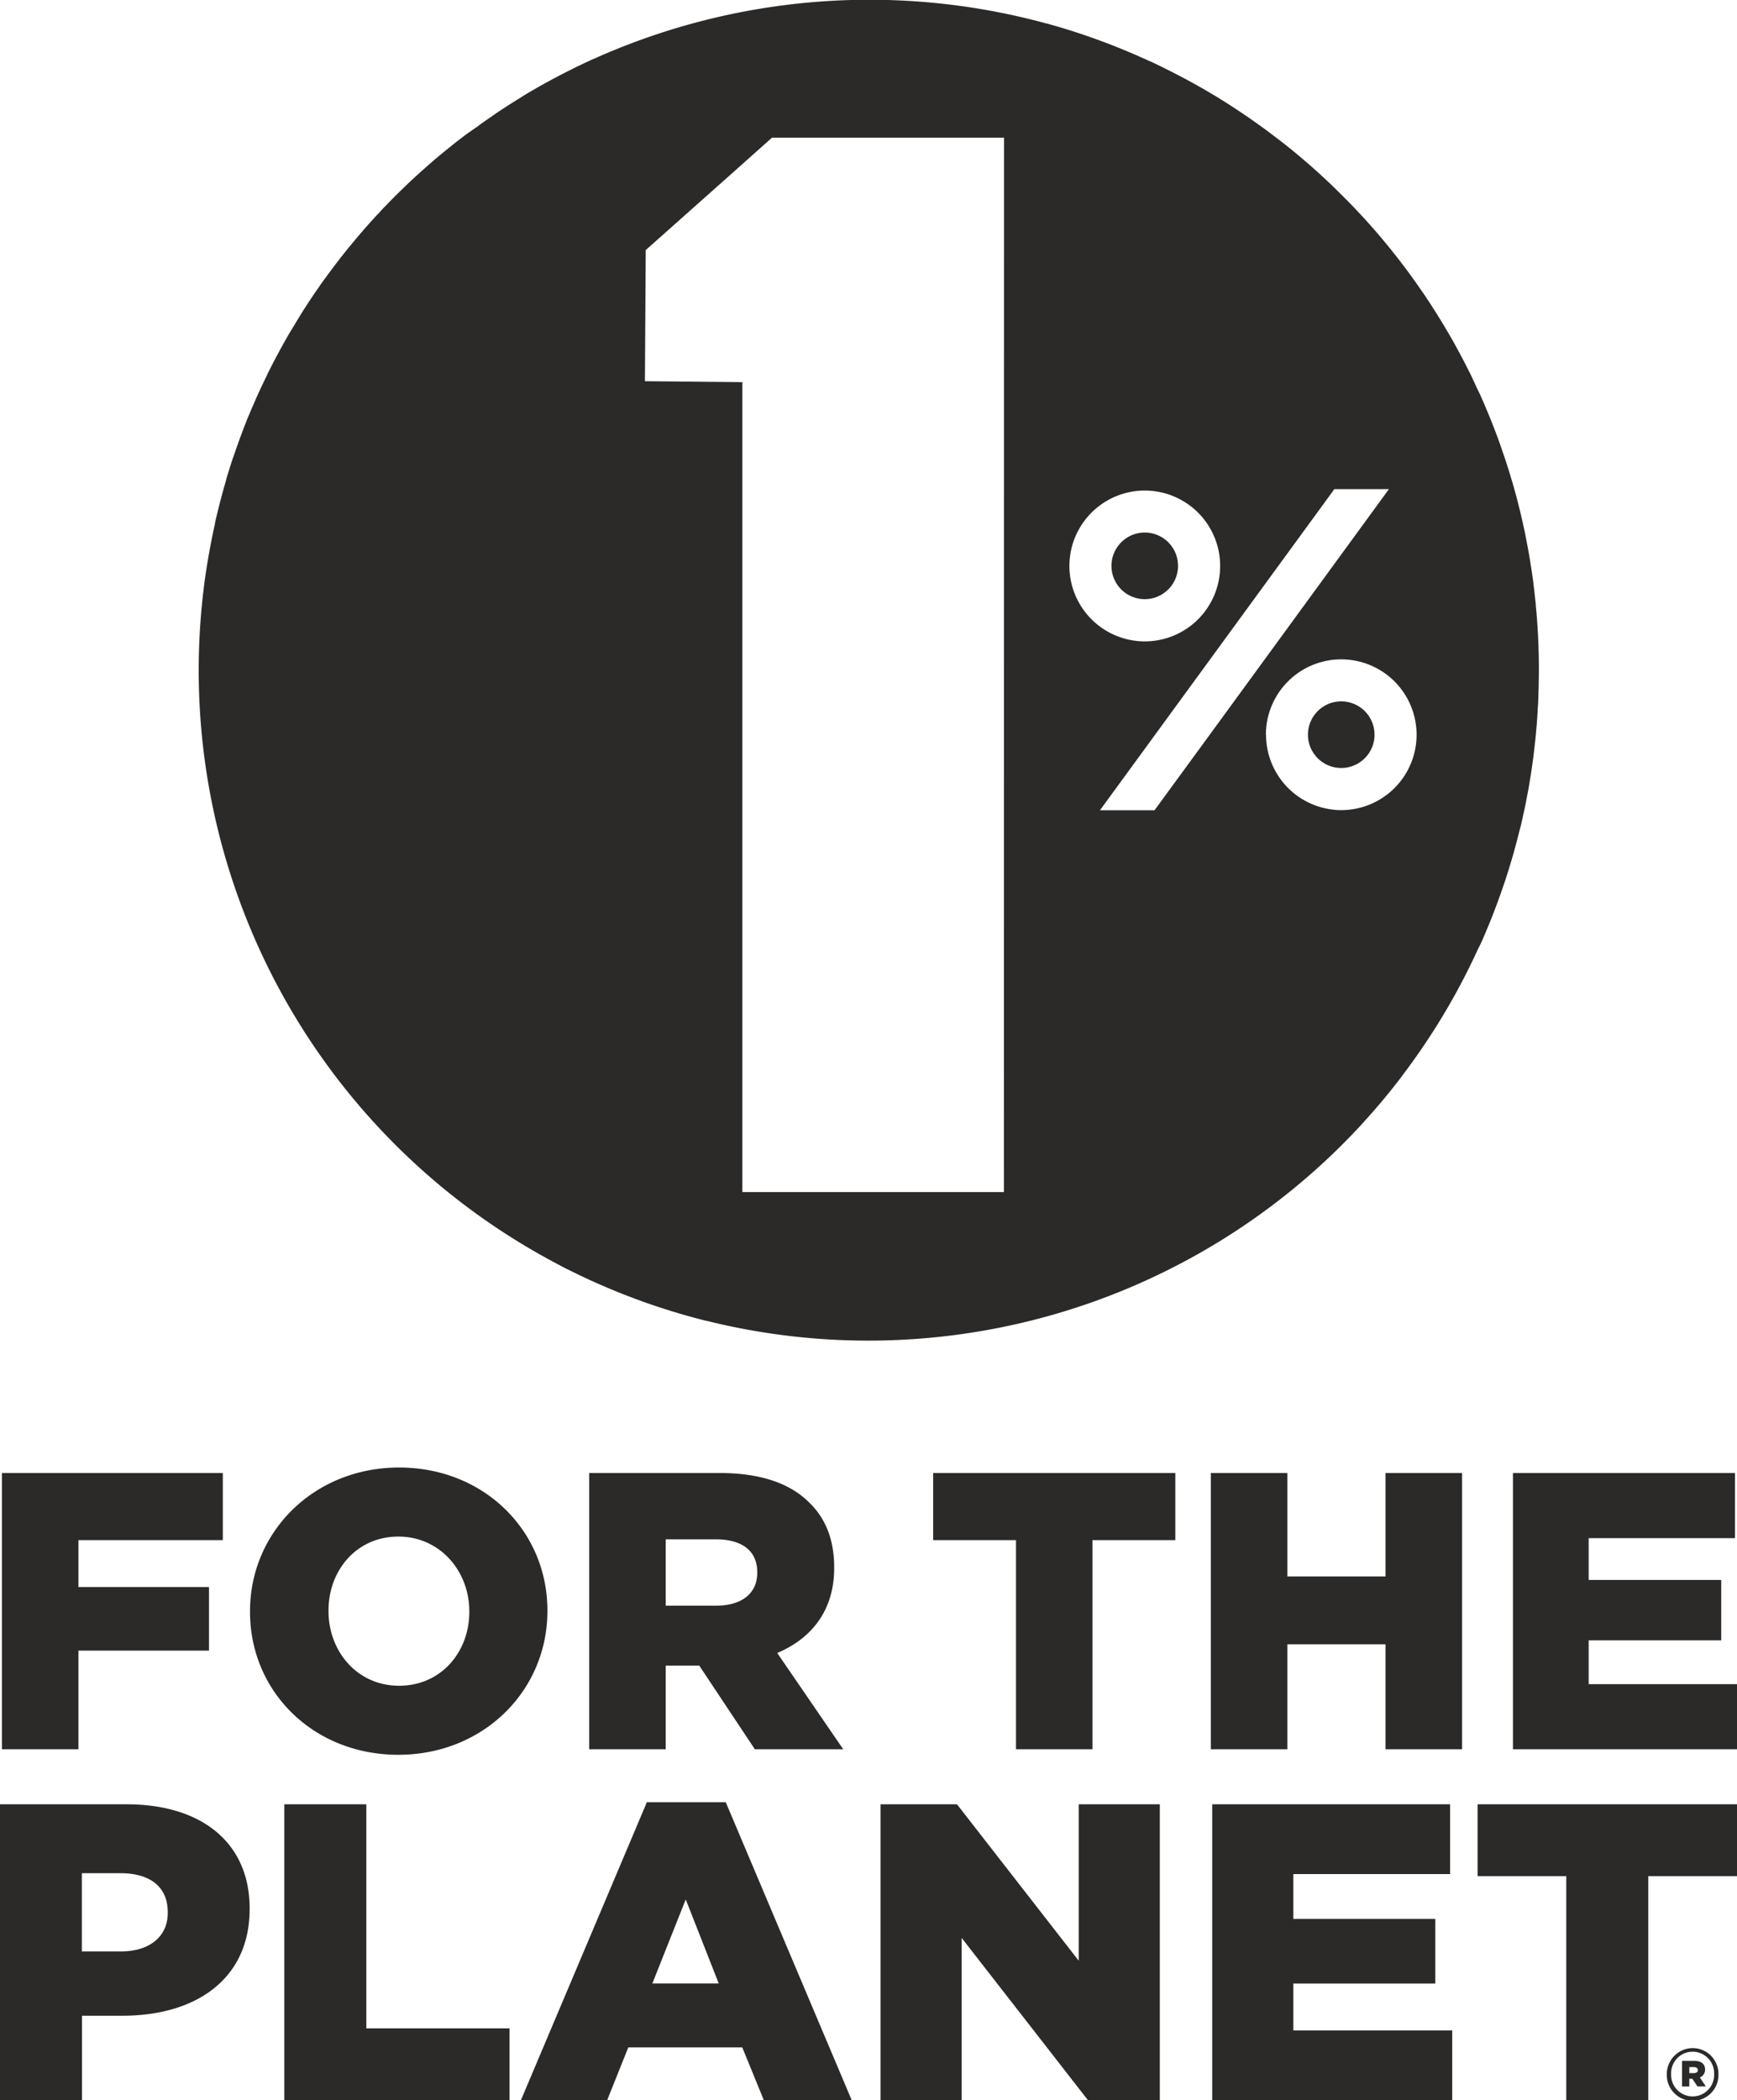 <svg
  xmlns="http://www.w3.org/2000/svg"
  data-name="Layer 1"
  viewBox="0 0 579.13 699.89"
><path
    fill="#2B2A29"
    d="M392.77 188.59a11.1 11.1 0 10-11.09 11.08 11.11 11.11 0 0011.09-11.08z"
  /><path
    fill="#2B2A29"
    d="M494.81 311.91c.1-.24.21-.47.31-.71.61-1.42 1.2-2.86 1.78-4.29l.33-.81c.56-1.41 1.1-2.82 1.63-4.24.12-.31.24-.62.35-.93.52-1.38 1-2.78 1.49-4.17.13-.35.25-.7.37-1.06.47-1.36.92-2.73 1.36-4.1.12-.39.25-.78.38-1.18.42-1.34.82-2.68 1.21-4 .13-.44.27-.87.39-1.3.38-1.31.73-2.64 1.09-4 .12-.48.26-.95.38-1.43.34-1.29.65-2.59 1-3.89.13-.51.26-1 .38-1.54.3-1.27.57-2.55.85-3.83.11-.55.24-1.1.36-1.65.25-1.26.49-2.52.73-3.78.11-.58.23-1.17.34-1.75.22-1.24.42-2.47.62-3.71.1-.63.21-1.24.31-1.87.18-1.21.35-2.44.52-3.66.09-.65.19-1.3.27-2 .15-1.19.28-2.4.42-3.6.07-.69.16-1.37.23-2.06.13-1.19.22-2.4.33-3.6.06-.7.13-1.39.18-2.09.1-1.22.16-2.44.24-3.66 0-.69.09-1.38.13-2.08.07-1.32.11-2.65.15-4 0-.6.05-1.19.07-1.78 0-1.93.07-3.87.07-5.81q0-2.67-.06-5.34l-.06-1.71c0-1.21-.08-2.42-.14-3.63 0-.65-.06-1.31-.1-2-.06-1.14-.13-2.27-.21-3.41l-.15-2c-.09-1.19-.2-2.37-.32-3.56 0-.57-.1-1.13-.16-1.7-.17-1.68-.36-3.35-.57-5v-.18q-.33-2.58-.72-5.13l-.27-1.7c-.18-1.15-.37-2.3-.57-3.44-.12-.65-.23-1.3-.35-1.95-.2-1.07-.41-2.14-.62-3.2l-.39-2c-.23-1.1-.47-2.2-.72-3.29-.13-.59-.26-1.18-.4-1.76-.34-1.48-.7-2.95-1.07-4.42-.07-.26-.13-.52-.2-.78-.4-1.55-.82-3.09-1.25-4.63-.17-.59-.35-1.18-.52-1.78-.3-1-.61-2.07-.93-3.1-.2-.67-.41-1.34-.62-2l-.93-2.86-.69-2c-.33-1-.67-1.93-1-2.9-.22-.63-.45-1.26-.68-1.89-.44-1.2-.89-2.38-1.35-3.57l-.75-1.9c-.5-1.25-1-2.48-1.52-3.72l-.84-2c-.38-.88-.76-1.76-1.16-2.63-.31-.71-.63-1.41-1-2.11s-.75-1.63-1.13-2.44-.68-1.43-1-2.14-.79-1.59-1.19-2.38-.7-1.41-1.06-2.1c-.44-.87-.9-1.73-1.36-2.59-.59-1.1-1.19-2.2-1.79-3.3-.47-.85-.94-1.7-1.42-2.54s-.85-1.46-1.28-2.19-.81-1.38-1.22-2.06-.91-1.5-1.38-2.25-.8-1.29-1.2-1.93-1-1.52-1.45-2.28l-1.2-1.82c-.51-.77-1-1.54-1.54-2.3-.36-.53-.73-1.05-1.1-1.58-1.12-1.62-2.27-3.23-3.43-4.82-.29-.4-.57-.8-.87-1.19-.6-.81-1.21-1.61-1.82-2.41l-1.13-1.47c-.61-.79-1.24-1.57-1.86-2.35-.38-.48-.76-1-1.15-1.43-.64-.79-1.29-1.58-1.94-2.36l-1.08-1.28c-.7-.82-1.39-1.64-2.1-2.45l-.59-.66q-3.87-4.4-8-8.59l-.89-.91c-.8-.8-1.6-1.6-2.41-2.39l-1-1c-.83-.8-1.65-1.59-2.49-2.38l-.85-.79c-2-1.88-4.08-3.73-6.16-5.53s-4.21-3.57-6.37-5.3l-.58-.47c-1-.78-2-1.55-3-2.31l-.78-.59c-1-.77-2-1.52-3-2.27l-.6-.43q-3.9-2.85-7.93-5.53c-2.09-1.4-4.2-2.77-6.34-4.09l-.27-.17c-1.15-.71-2.3-1.41-3.47-2.09l-.57-.34c-1.16-.69-2.33-1.36-3.5-2-.13-.08-.26-.14-.38-.22-3.21-1.8-6.48-3.52-9.78-5.16-2-1-4-2-6-2.89h-.05c-1.28-.59-2.57-1.16-3.86-1.73l-.48-.21c-1.28-.56-2.57-1.1-3.86-1.64l-.28-.11q-8.31-3.42-16.92-6.18c-1.36-.44-2.73-.86-4.11-1.27l-.5-.15-4.07-1.16h-.11a224.19 224.19 0 00-150.89 11.8h-.06l-.91.42c-1.15.52-2.29 1.06-3.43 1.6l-1.38.66-4 2-1.06.56c-1.06.54-2.11 1.1-3.16 1.66l-1.4.76c-1.28.7-2.56 1.41-3.82 2.14-.4.22-.79.46-1.18.68-1 .57-1.95 1.15-2.92 1.73l-1.42.91c-1.23.75-2.44 1.51-3.65 2.28-.43.27-.85.55-1.27.83q-1.36.87-2.7 1.77l-1.42 1c-1.17.8-2.33 1.6-3.48 2.42-.45.31-.89.64-1.34 1l-2.47 1.7-1.42 1c-1.11.84-2.21 1.68-3.3 2.53l-1.4 1.11-2.29 1.84-1.42 1.17q-1.58 1.3-3.12 2.64l-1.44 1.26-2.09 1.85-1.43 1.29q-1.48 1.35-2.94 2.73l-1.46 1.41c-.64.61-1.27 1.23-1.9 1.85s-1 .94-1.43 1.42c-.93.93-1.84 1.87-2.75 2.82-.5.51-1 1-1.48 1.56s-1.15 1.22-1.72 1.84l-1.42 1.55c-.86.95-1.72 1.92-2.57 2.89l-1.47 1.71c-.52.6-1 1.21-1.53 1.81l-1.93 2.33c-.63.77-1.25 1.55-1.87 2.33-.49.61-1 1.24-1.46 1.86l-1.37 1.78c-.71.94-1.41 1.88-2.11 2.83l-1.48 2c-.48.67-1 1.35-1.42 2s-.8 1.15-1.2 1.72c-.74 1.09-1.48 2.18-2.21 3.28l-1.18 1.79c-.46.72-.93 1.44-1.38 2.17-.35.54-.69 1.09-1 1.64q-1.12 1.82-2.22 3.66l-1 1.62c-.45.77-.89 1.55-1.33 2.32q-.45.78-.87 1.56-1.11 2-2.17 4l-.8 1.5-1.26 2.47-.72 1.44q-1.05 2.22-2.11 4.42l-.66 1.42c-.4.86-.79 1.73-1.18 2.6l-.57 1.32c-.68 1.54-1.33 3.08-2 4.64-.18.44-.37.89-.55 1.34l-1.04 2.68c-.14.38-.29.77-.43 1.16-.63 1.64-1.24 3.3-1.83 5l-.45 1.29c-.33.95-.66 1.9-1 2.85-.11.32-.2.63-.31.94q-.86 2.66-1.67 5.34l-.31 1.22c-.29 1-.58 2-.85 3l-.18.64q-.78 2.86-1.49 5.76l-.3 1.21c-.25 1-.49 2.05-.72 3.08v.2c-.47 2.09-.9 4.19-1.31 6.31-.08.4-.16.8-.23 1.2q-.92 4.8-1.64 9.74c-.06.4-.12.81-.17 1.21-.15 1-.29 2.1-.41 3.15a223.43 223.43 0 00112.06 222l.53.3q2.73 1.53 5.5 3l.67.35c.94.5 1.89 1 2.85 1.46l1 .49q4.5 2.24 9.12 4.27l.93.4q4.74 2.07 9.59 3.91l.66.25q5.07 1.92 10.26 3.59l.26.08q7.13 2.3 14.46 4.11h.12a223.72 223.72 0 00210.15-57.41l.06-.06q1.88-1.85 3.71-3.73l.1-.1c1.24-1.27 2.45-2.56 3.66-3.86l.06-.06q1.81-2 3.59-4c1.19-1.35 2.35-2.71 3.51-4.08 1.15-1.38 2.29-2.76 3.41-4.17q1.68-2.1 3.3-4.24v-.05c1.08-1.42 2.15-2.85 3.19-4.3l.05-.07q1.56-2.16 3.07-4.35l.07-.11q1.5-2.18 2.94-4.39l.1-.15q1.43-2.19 2.8-4.41l.12-.21c.91-1.46 1.79-2.94 2.66-4.42l.16-.27q1.27-2.21 2.51-4.42l.19-.35c.81-1.46 1.59-2.94 2.37-4.42l.22-.42a226.2 226.2 0 002.22-4.4l.25-.51c.71-1.45 1.39-2.9 2.07-4.37.09-.2.19-.4.29-.61.77-1.5 1.46-2.95 2.04-4.4zm-160.1 85.34h-87.2v-269.9l-32.49-.31.08-12.56.19-31.14 25.94-23.06 16.19-14.42h77.34zm21.84-208.66a25.13 25.13 0 1125.13 25.15 25.15 25.15 0 01-25.13-25.15zm10.19 81.42l78.14-107h18.19l-4.18 5.73-54.15 74.18-19.81 27.09zm55.32-25.17a25.12 25.12 0 1125.17 25.13c-.73 0-1.46 0-2.18-.1a25.13 25.13 0 01-22.94-25z"
  /><path
    fill="#2B2A29"
    d="M458.28 244.84a11.1 11.1 0 10-11.05 11.09 11.1 11.1 0 0011.05-11.09zM26.15 550.07h43.53v-21.18H26.15v-15.64h48.14v-22.36H.64v92.05h25.51v-32.87zM133.06 489.05c-28.4 0-49.7 21.44-49.7 47.87v.26c0 26.43 21 47.6 49.44 47.6s49.71-21.43 49.71-47.86v-.27c0-26.43-21.05-47.6-49.45-47.6zm23.41 48.13c0 13.28-9.34 24.59-23.41 24.59s-23.53-11.57-23.53-24.85v-.27c0-13.28 9.33-24.59 23.27-24.59s23.67 11.57 23.67 24.86zM278.12 522.58v-.26c0-9.07-2.77-16.18-8.16-21.44-6.18-6.31-15.91-10-30-10h-43.51v92.06h25.51v-27.88h11.18l18.54 27.88h29.46l-22-32.08c11.48-4.87 18.98-14.21 18.98-28.28zm-25.65 1.58c0 6.71-5 10.92-13.67 10.92h-16.84v-22.1h16.7c8.55 0 13.81 3.68 13.81 10.92zM364.25 582.94v-69.69h27.61v-22.36h-80.74v22.36h27.62v69.69h25.51zM461.95 525.34h-32.74v-34.45H403.7v92.05h25.51v-34.98h32.74v34.98h25.52v-92.05h-25.52v34.45zM529.68 561.24v-14.6h44.19v-20.12h-44.19v-13.94h48.78v-21.69h-74.03v92.05h74.7v-21.7h-49.45zM42.23 601.28H0v98.61h27.33v-28.15h13.52c24.52 0 42.38-12.27 42.38-35.52v-.28c0-21.84-16-34.66-41-34.66zm13.7 36.21c0 7.75-5.92 12.82-15.64 12.82h-13v-26.07h12.86c9.86 0 15.78 4.51 15.78 13zM169.89 675.94h-47.75v-74.66H94.8v98.61h75.09v-23.95zM202.43 699.89l7.05-17.6h38l7.19 17.6h29.3l-42-99.31h-26.3l-42 99.31zm26.2-66.91l11 28H217.5zM359.65 653.4l-40.58-52.12h-25.49v98.61h27.04V645.8l42.12 54.09h23.95v-98.61h-27.04v52.12zM431.21 661.01h47.33v-21.55h-47.33v-14.93h52.26v-23.25h-79.31v98.61h80.02v-23.25h-52.97v-15.63zM492.63 625.22h29.58v74.67h27.34v-74.67h29.58v-23.94h-86.5v23.94zM564.34 682.53a8.66 8.66 0 00-8.61 8.66 8.61 8.61 0 1017.21 0v-.05a8.58 8.58 0 00-8.6-8.61zm7.16 8.66a7.17 7.17 0 11-14.33 0 7.17 7.17 0 1114.33-.05z"
  /><path
    fill="#2B2A29"
    d="M568.48 689.65c0-2-1.49-2.88-3.59-2.88h-4.09v8.56h2.43v-2.59h1l1.72 2.56h2.79l-2-3a2.73 2.73 0 001.74-2.65zm-3.73 1.21h-1.52v-2h1.53c.84 0 1.31.38 1.31 1s-.48 1-1.32 1z"
  /></svg>
